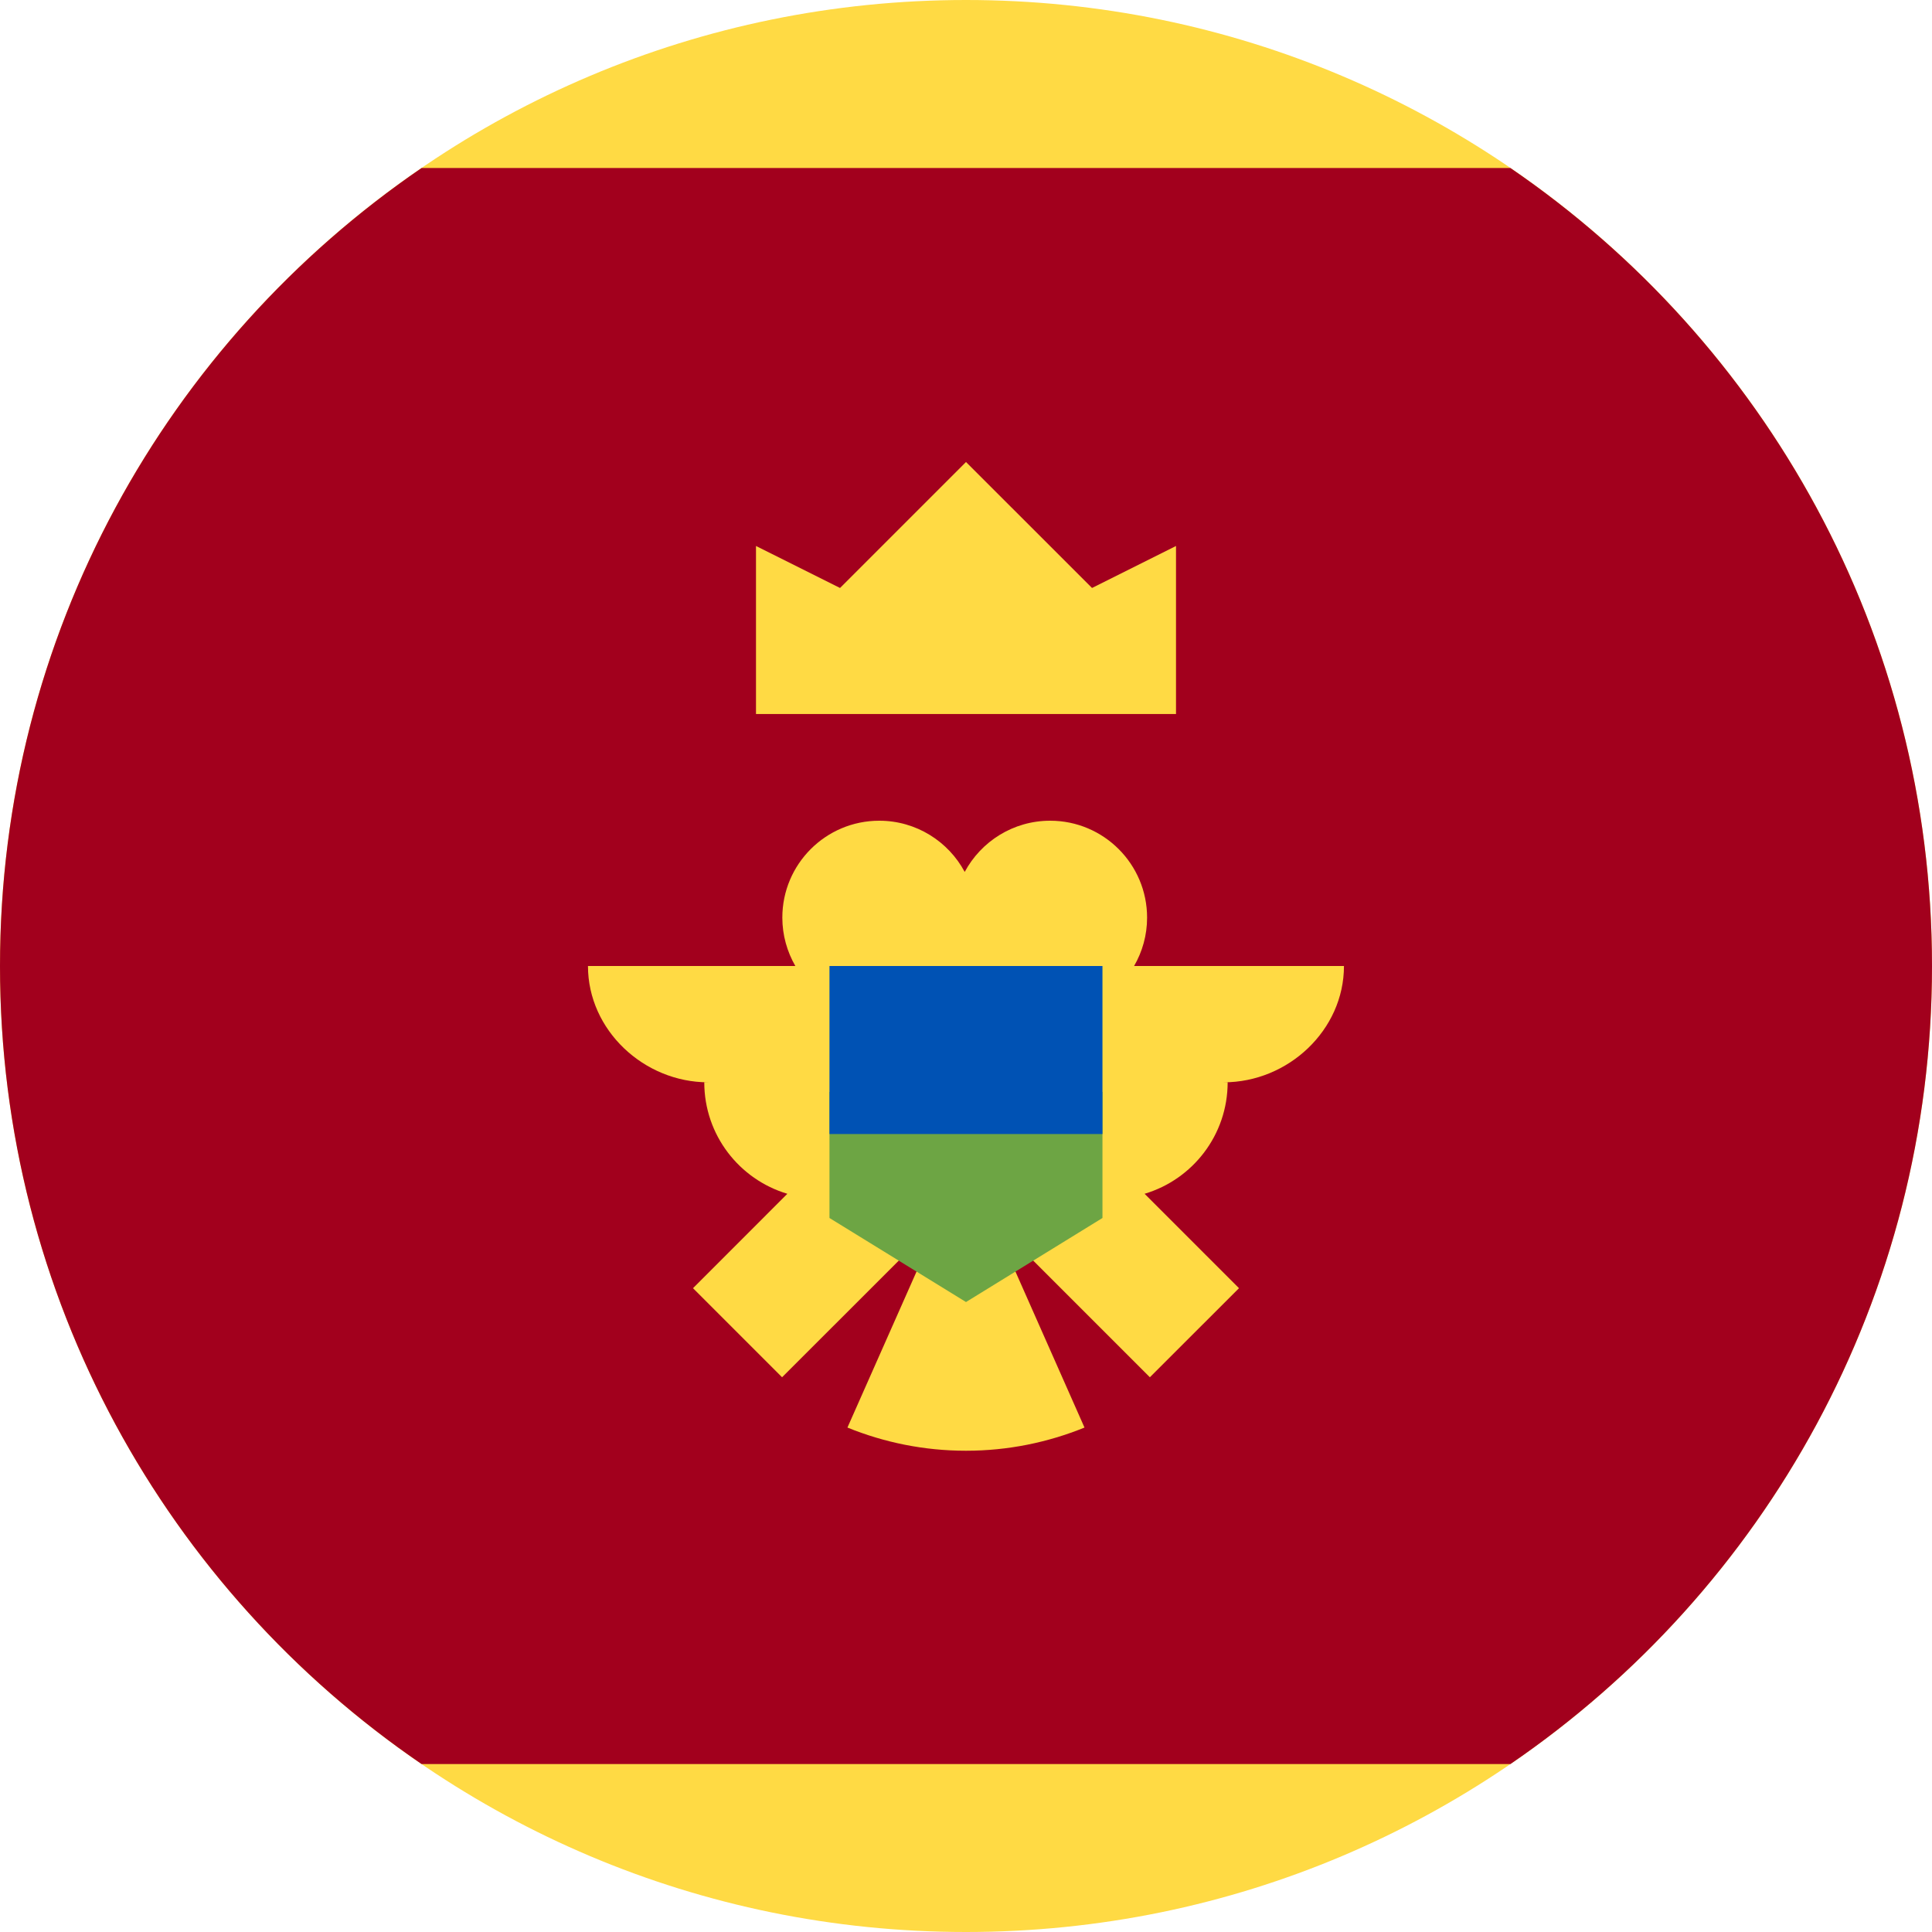 <svg viewBox="0 0 30 30" fill="none" xmlns="http://www.w3.org/2000/svg">
<g clip-path="url(#clip0)">
<path d="M15 30C23.284 30 30 23.284 30 15C30 6.716 23.284 0 15 0C6.716 0 0 6.716 0 15C0 23.284 6.716 30 15 30Z" fill="#FFDA44"/>
<path d="M30 15.001C30 9.853 27.406 5.311 23.454 2.609H6.546C2.594 5.311 0 9.853 0 15.001C0 20.149 2.594 24.691 6.546 27.392H23.454C27.406 24.691 30 20.149 30 15.001Z" fill="#A2001D"/>
<path d="M11.739 11.087H18.261V8.478L16.957 9.13L15 7.174L13.044 9.13L11.739 8.478V11.087Z" fill="#FFDA44"/>
<path d="M20.869 15H17.61C17.738 14.779 17.812 14.523 17.812 14.249C17.812 13.418 17.138 12.744 16.307 12.744C15.733 12.744 15.234 13.066 14.98 13.539C14.726 13.066 14.227 12.744 13.653 12.744C12.822 12.744 12.148 13.418 12.148 14.249C12.148 14.523 12.223 14.779 12.35 15H9.13C9.13 15.997 9.999 16.806 10.996 16.806H10.936C10.936 17.624 11.48 18.315 12.226 18.537L10.761 20.003L12.144 21.386L14.107 19.424C14.183 19.452 14.263 19.474 14.345 19.49L13.159 22.167C13.727 22.398 14.348 22.527 15 22.527C15.651 22.527 16.272 22.398 16.84 22.167L15.655 19.49C15.737 19.474 15.816 19.452 15.893 19.424L17.855 21.386L19.239 20.003L17.773 18.537C18.519 18.315 19.063 17.624 19.063 16.806H19.003C20.001 16.806 20.869 15.997 20.869 15Z" fill="#FFDA44"/>
<path d="M15 15.979L12.88 16.957V18.913L15 20.218L17.119 18.913V16.957L15 15.979Z" fill="#6DA544"/>
<path d="M12.88 15H17.119V17.609H12.88V15Z" fill="#0052B4"/>
</g>
<defs>
<clipPath id="clip0">
<rect width="30" height="30" fill="white"/>
</clipPath>
</defs>
</svg>
